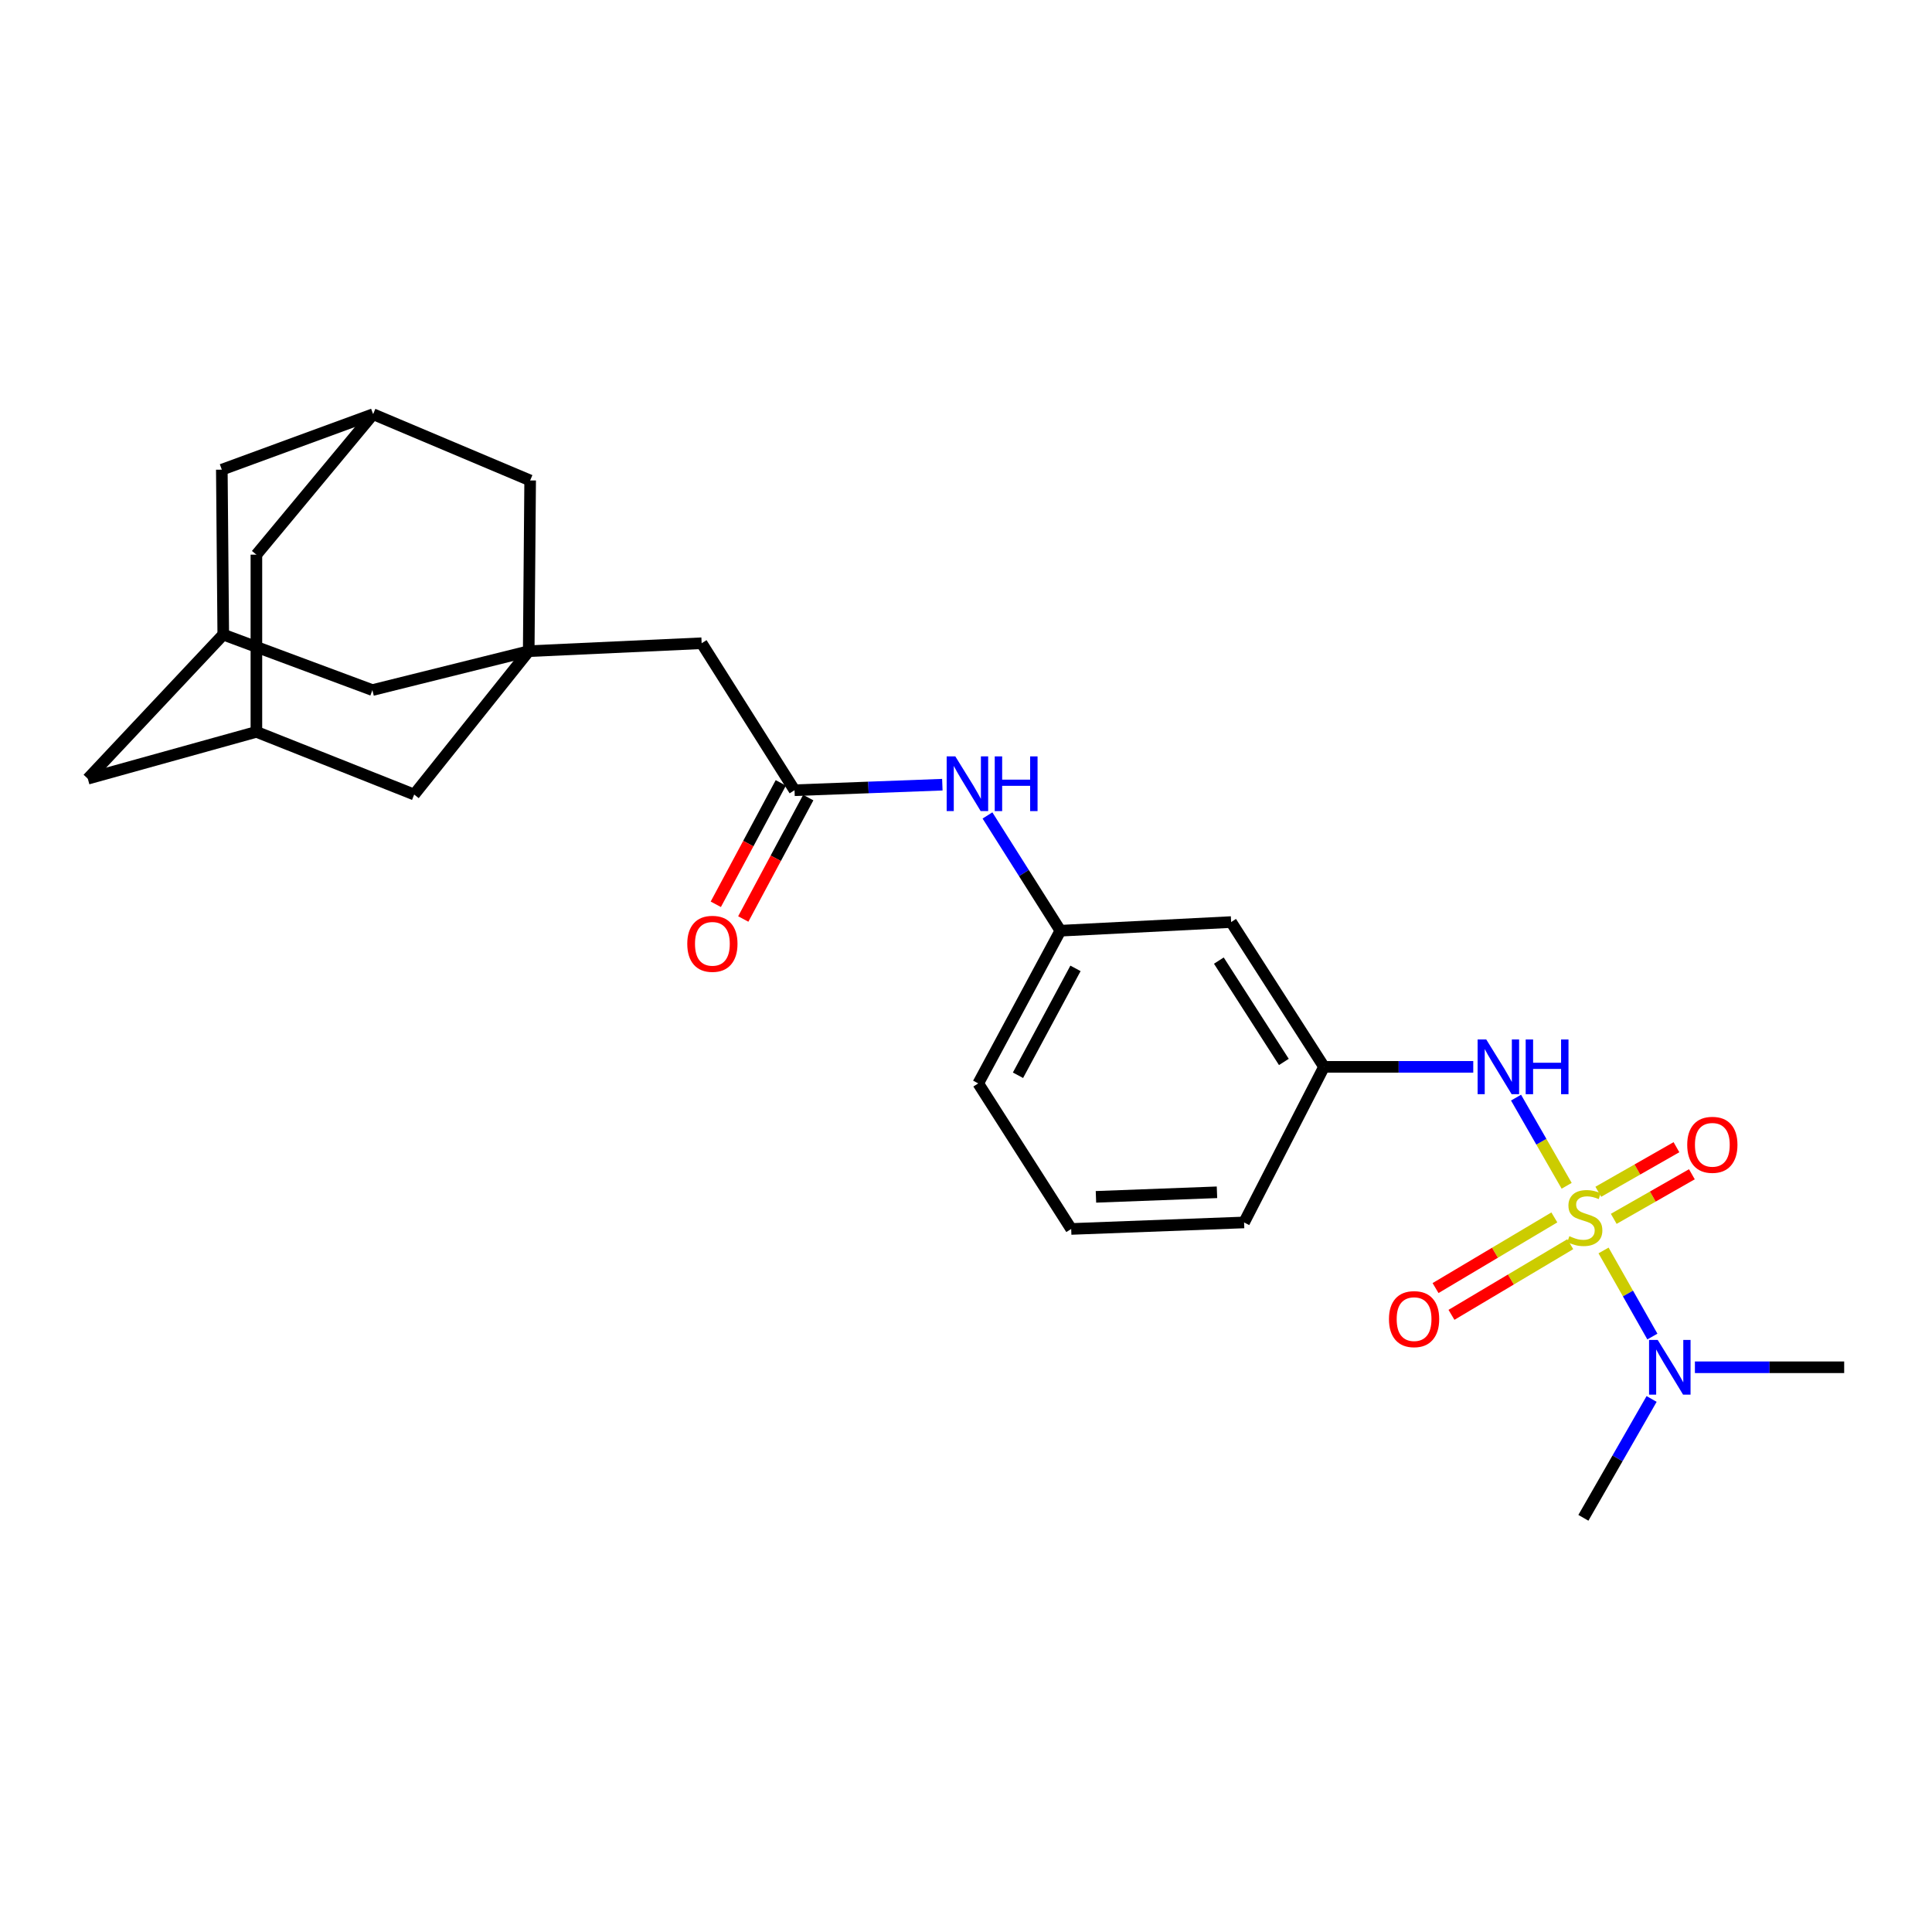 <?xml version='1.0' encoding='iso-8859-1'?>
<svg version='1.1' baseProfile='full'
              xmlns='http://www.w3.org/2000/svg'
                      xmlns:rdkit='http://www.rdkit.org/xml'
                      xmlns:xlink='http://www.w3.org/1999/xlink'
                  xml:space='preserve'
width='1000px' height='1000px' viewBox='0 0 1000 1000'>
<!-- END OF HEADER -->
<rect style='opacity:1.0;fill:#FFFFFF;stroke:none' width='1000' height='1000' x='0' y='0'> </rect>
<path class='bond-1' d='M 810.898,613.763 L 797.799,590.948' style='fill:none;fill-rule:evenodd;stroke:#CCCC00;stroke-width:6px;stroke-linecap:butt;stroke-linejoin:miter;stroke-opacity:1' />
<path class='bond-1' d='M 797.799,590.948 L 784.7,568.132' style='fill:none;fill-rule:evenodd;stroke:#0000FF;stroke-width:6px;stroke-linecap:butt;stroke-linejoin:miter;stroke-opacity:1' />
<path class='bond-3' d='M 829.999,647.239 L 842.634,669.519' style='fill:none;fill-rule:evenodd;stroke:#CCCC00;stroke-width:6px;stroke-linecap:butt;stroke-linejoin:miter;stroke-opacity:1' />
<path class='bond-3' d='M 842.634,669.519 L 855.27,691.798' style='fill:none;fill-rule:evenodd;stroke:#0000FF;stroke-width:6px;stroke-linecap:butt;stroke-linejoin:miter;stroke-opacity:1' />
<path class='bond-4' d='M 835.27,630.868 L 855.493,619.331' style='fill:none;fill-rule:evenodd;stroke:#CCCC00;stroke-width:6px;stroke-linecap:butt;stroke-linejoin:miter;stroke-opacity:1' />
<path class='bond-4' d='M 855.493,619.331 L 875.716,607.794' style='fill:none;fill-rule:evenodd;stroke:#FF0000;stroke-width:6px;stroke-linecap:butt;stroke-linejoin:miter;stroke-opacity:1' />
<path class='bond-4' d='M 827.28,616.863 L 847.503,605.326' style='fill:none;fill-rule:evenodd;stroke:#CCCC00;stroke-width:6px;stroke-linecap:butt;stroke-linejoin:miter;stroke-opacity:1' />
<path class='bond-4' d='M 847.503,605.326 L 867.726,593.789' style='fill:none;fill-rule:evenodd;stroke:#FF0000;stroke-width:6px;stroke-linecap:butt;stroke-linejoin:miter;stroke-opacity:1' />
<path class='bond-5' d='M 804.523,630.131 L 773.78,648.418' style='fill:none;fill-rule:evenodd;stroke:#CCCC00;stroke-width:6px;stroke-linecap:butt;stroke-linejoin:miter;stroke-opacity:1' />
<path class='bond-5' d='M 773.78,648.418 L 743.036,666.705' style='fill:none;fill-rule:evenodd;stroke:#FF0000;stroke-width:6px;stroke-linecap:butt;stroke-linejoin:miter;stroke-opacity:1' />
<path class='bond-5' d='M 812.766,643.989 L 782.023,662.276' style='fill:none;fill-rule:evenodd;stroke:#CCCC00;stroke-width:6px;stroke-linecap:butt;stroke-linejoin:miter;stroke-opacity:1' />
<path class='bond-5' d='M 782.023,662.276 L 751.279,680.563' style='fill:none;fill-rule:evenodd;stroke:#FF0000;stroke-width:6px;stroke-linecap:butt;stroke-linejoin:miter;stroke-opacity:1' />
<path class='bond-0' d='M 273.663,337.049 L 363.17,332.937' style='fill:none;fill-rule:evenodd;stroke:#000000;stroke-width:6px;stroke-linecap:butt;stroke-linejoin:miter;stroke-opacity:1' />
<path class='bond-13' d='M 273.663,337.049 L 214.381,411.246' style='fill:none;fill-rule:evenodd;stroke:#000000;stroke-width:6px;stroke-linecap:butt;stroke-linejoin:miter;stroke-opacity:1' />
<path class='bond-14' d='M 273.663,337.049 L 274.407,248.68' style='fill:none;fill-rule:evenodd;stroke:#000000;stroke-width:6px;stroke-linecap:butt;stroke-linejoin:miter;stroke-opacity:1' />
<path class='bond-15' d='M 273.663,337.049 L 192.748,357.186' style='fill:none;fill-rule:evenodd;stroke:#000000;stroke-width:6px;stroke-linecap:butt;stroke-linejoin:miter;stroke-opacity:1' />
<path class='bond-11' d='M 762.555,552.197 L 723.932,552.197' style='fill:none;fill-rule:evenodd;stroke:#0000FF;stroke-width:6px;stroke-linecap:butt;stroke-linejoin:miter;stroke-opacity:1' />
<path class='bond-11' d='M 723.932,552.197 L 685.31,552.197' style='fill:none;fill-rule:evenodd;stroke:#000000;stroke-width:6px;stroke-linecap:butt;stroke-linejoin:miter;stroke-opacity:1' />
<path class='bond-2' d='M 411.246,409.025 L 449.501,407.589' style='fill:none;fill-rule:evenodd;stroke:#000000;stroke-width:6px;stroke-linecap:butt;stroke-linejoin:miter;stroke-opacity:1' />
<path class='bond-2' d='M 449.501,407.589 L 487.756,406.153' style='fill:none;fill-rule:evenodd;stroke:#0000FF;stroke-width:6px;stroke-linecap:butt;stroke-linejoin:miter;stroke-opacity:1' />
<path class='bond-10' d='M 411.246,409.025 L 363.17,332.937' style='fill:none;fill-rule:evenodd;stroke:#000000;stroke-width:6px;stroke-linecap:butt;stroke-linejoin:miter;stroke-opacity:1' />
<path class='bond-17' d='M 404.139,405.22 L 387.318,436.639' style='fill:none;fill-rule:evenodd;stroke:#000000;stroke-width:6px;stroke-linecap:butt;stroke-linejoin:miter;stroke-opacity:1' />
<path class='bond-17' d='M 387.318,436.639 L 370.497,468.058' style='fill:none;fill-rule:evenodd;stroke:#FF0000;stroke-width:6px;stroke-linecap:butt;stroke-linejoin:miter;stroke-opacity:1' />
<path class='bond-17' d='M 418.354,412.83 L 401.533,444.249' style='fill:none;fill-rule:evenodd;stroke:#000000;stroke-width:6px;stroke-linecap:butt;stroke-linejoin:miter;stroke-opacity:1' />
<path class='bond-17' d='M 401.533,444.249 L 384.712,475.669' style='fill:none;fill-rule:evenodd;stroke:#FF0000;stroke-width:6px;stroke-linecap:butt;stroke-linejoin:miter;stroke-opacity:1' />
<path class='bond-22' d='M 854.87,724.102 L 837.215,754.86' style='fill:none;fill-rule:evenodd;stroke:#0000FF;stroke-width:6px;stroke-linecap:butt;stroke-linejoin:miter;stroke-opacity:1' />
<path class='bond-22' d='M 837.215,754.86 L 819.56,785.619' style='fill:none;fill-rule:evenodd;stroke:#000000;stroke-width:6px;stroke-linecap:butt;stroke-linejoin:miter;stroke-opacity:1' />
<path class='bond-23' d='M 877.283,707.695 L 915.914,707.695' style='fill:none;fill-rule:evenodd;stroke:#0000FF;stroke-width:6px;stroke-linecap:butt;stroke-linejoin:miter;stroke-opacity:1' />
<path class='bond-23' d='M 915.914,707.695 L 954.545,707.695' style='fill:none;fill-rule:evenodd;stroke:#000000;stroke-width:6px;stroke-linecap:butt;stroke-linejoin:miter;stroke-opacity:1' />
<path class='bond-6' d='M 511.114,422.076 L 529.98,451.905' style='fill:none;fill-rule:evenodd;stroke:#0000FF;stroke-width:6px;stroke-linecap:butt;stroke-linejoin:miter;stroke-opacity:1' />
<path class='bond-6' d='M 529.98,451.905 L 548.847,481.735' style='fill:none;fill-rule:evenodd;stroke:#000000;stroke-width:6px;stroke-linecap:butt;stroke-linejoin:miter;stroke-opacity:1' />
<path class='bond-7' d='M 115.558,328.467 L 192.748,357.186' style='fill:none;fill-rule:evenodd;stroke:#000000;stroke-width:6px;stroke-linecap:butt;stroke-linejoin:miter;stroke-opacity:1' />
<path class='bond-18' d='M 115.558,328.467 L 45.455,403.059' style='fill:none;fill-rule:evenodd;stroke:#000000;stroke-width:6px;stroke-linecap:butt;stroke-linejoin:miter;stroke-opacity:1' />
<path class='bond-19' d='M 115.558,328.467 L 114.815,243.099' style='fill:none;fill-rule:evenodd;stroke:#000000;stroke-width:6px;stroke-linecap:butt;stroke-linejoin:miter;stroke-opacity:1' />
<path class='bond-8' d='M 193.124,214.381 L 274.407,248.68' style='fill:none;fill-rule:evenodd;stroke:#000000;stroke-width:6px;stroke-linecap:butt;stroke-linejoin:miter;stroke-opacity:1' />
<path class='bond-20' d='M 193.124,214.381 L 132.712,287.091' style='fill:none;fill-rule:evenodd;stroke:#000000;stroke-width:6px;stroke-linecap:butt;stroke-linejoin:miter;stroke-opacity:1' />
<path class='bond-27' d='M 193.124,214.381 L 114.815,243.099' style='fill:none;fill-rule:evenodd;stroke:#000000;stroke-width:6px;stroke-linecap:butt;stroke-linejoin:miter;stroke-opacity:1' />
<path class='bond-9' d='M 132.712,378.81 L 214.381,411.246' style='fill:none;fill-rule:evenodd;stroke:#000000;stroke-width:6px;stroke-linecap:butt;stroke-linejoin:miter;stroke-opacity:1' />
<path class='bond-28' d='M 132.712,378.81 L 45.455,403.059' style='fill:none;fill-rule:evenodd;stroke:#000000;stroke-width:6px;stroke-linecap:butt;stroke-linejoin:miter;stroke-opacity:1' />
<path class='bond-29' d='M 132.712,378.81 L 132.712,287.091' style='fill:none;fill-rule:evenodd;stroke:#000000;stroke-width:6px;stroke-linecap:butt;stroke-linejoin:miter;stroke-opacity:1' />
<path class='bond-12' d='M 685.31,552.197 L 637.233,477.256' style='fill:none;fill-rule:evenodd;stroke:#000000;stroke-width:6px;stroke-linecap:butt;stroke-linejoin:miter;stroke-opacity:1' />
<path class='bond-12' d='M 664.527,549.662 L 630.874,497.204' style='fill:none;fill-rule:evenodd;stroke:#000000;stroke-width:6px;stroke-linecap:butt;stroke-linejoin:miter;stroke-opacity:1' />
<path class='bond-24' d='M 685.31,552.197 L 643.934,632.737' style='fill:none;fill-rule:evenodd;stroke:#000000;stroke-width:6px;stroke-linecap:butt;stroke-linejoin:miter;stroke-opacity:1' />
<path class='bond-16' d='M 637.233,477.256 L 548.847,481.735' style='fill:none;fill-rule:evenodd;stroke:#000000;stroke-width:6px;stroke-linecap:butt;stroke-linejoin:miter;stroke-opacity:1' />
<path class='bond-26' d='M 548.847,481.735 L 506.333,560.77' style='fill:none;fill-rule:evenodd;stroke:#000000;stroke-width:6px;stroke-linecap:butt;stroke-linejoin:miter;stroke-opacity:1' />
<path class='bond-26' d='M 556.67,501.229 L 526.91,556.553' style='fill:none;fill-rule:evenodd;stroke:#000000;stroke-width:6px;stroke-linecap:butt;stroke-linejoin:miter;stroke-opacity:1' />
<path class='bond-21' d='M 554.445,636.105 L 643.934,632.737' style='fill:none;fill-rule:evenodd;stroke:#000000;stroke-width:6px;stroke-linecap:butt;stroke-linejoin:miter;stroke-opacity:1' />
<path class='bond-21' d='M 567.262,619.487 L 629.904,617.129' style='fill:none;fill-rule:evenodd;stroke:#000000;stroke-width:6px;stroke-linecap:butt;stroke-linejoin:miter;stroke-opacity:1' />
<path class='bond-25' d='M 554.445,636.105 L 506.333,560.77' style='fill:none;fill-rule:evenodd;stroke:#000000;stroke-width:6px;stroke-linecap:butt;stroke-linejoin:miter;stroke-opacity:1' />
<path  class='atom-0' d='M 812.295 639.85
Q 812.615 639.97, 813.935 640.53
Q 815.255 641.09, 816.695 641.45
Q 818.175 641.77, 819.615 641.77
Q 822.295 641.77, 823.855 640.49
Q 825.415 639.17, 825.415 636.89
Q 825.415 635.33, 824.615 634.37
Q 823.855 633.41, 822.655 632.89
Q 821.455 632.37, 819.455 631.77
Q 816.935 631.01, 815.415 630.29
Q 813.935 629.57, 812.855 628.05
Q 811.815 626.53, 811.815 623.97
Q 811.815 620.41, 814.215 618.21
Q 816.655 616.01, 821.455 616.01
Q 824.735 616.01, 828.455 617.57
L 827.535 620.65
Q 824.135 619.25, 821.575 619.25
Q 818.815 619.25, 817.295 620.41
Q 815.775 621.53, 815.815 623.49
Q 815.815 625.01, 816.575 625.93
Q 817.375 626.85, 818.495 627.37
Q 819.655 627.89, 821.575 628.49
Q 824.135 629.29, 825.655 630.09
Q 827.175 630.89, 828.255 632.53
Q 829.375 634.13, 829.375 636.89
Q 829.375 640.81, 826.735 642.93
Q 824.135 645.01, 819.775 645.01
Q 817.255 645.01, 815.335 644.45
Q 813.455 643.93, 811.215 643.01
L 812.295 639.85
' fill='#CCCC00'/>
<path  class='atom-2' d='M 769.291 538.037
L 778.571 553.037
Q 779.491 554.517, 780.971 557.197
Q 782.451 559.877, 782.531 560.037
L 782.531 538.037
L 786.291 538.037
L 786.291 566.357
L 782.411 566.357
L 772.451 549.957
Q 771.291 548.037, 770.051 545.837
Q 768.851 543.637, 768.491 542.957
L 768.491 566.357
L 764.811 566.357
L 764.811 538.037
L 769.291 538.037
' fill='#0000FF'/>
<path  class='atom-2' d='M 789.691 538.037
L 793.531 538.037
L 793.531 550.077
L 808.011 550.077
L 808.011 538.037
L 811.851 538.037
L 811.851 566.357
L 808.011 566.357
L 808.011 553.277
L 793.531 553.277
L 793.531 566.357
L 789.691 566.357
L 789.691 538.037
' fill='#0000FF'/>
<path  class='atom-4' d='M 858.027 693.535
L 867.307 708.535
Q 868.227 710.015, 869.707 712.695
Q 871.187 715.375, 871.267 715.535
L 871.267 693.535
L 875.027 693.535
L 875.027 721.855
L 871.147 721.855
L 861.187 705.455
Q 860.027 703.535, 858.787 701.335
Q 857.587 699.135, 857.227 698.455
L 857.227 721.855
L 853.547 721.855
L 853.547 693.535
L 858.027 693.535
' fill='#0000FF'/>
<path  class='atom-5' d='M 873.305 592.551
Q 873.305 585.751, 876.665 581.951
Q 880.025 578.151, 886.305 578.151
Q 892.585 578.151, 895.945 581.951
Q 899.305 585.751, 899.305 592.551
Q 899.305 599.431, 895.905 603.351
Q 892.505 607.231, 886.305 607.231
Q 880.065 607.231, 876.665 603.351
Q 873.305 599.471, 873.305 592.551
M 886.305 604.031
Q 890.625 604.031, 892.945 601.151
Q 895.305 598.231, 895.305 592.551
Q 895.305 586.991, 892.945 584.191
Q 890.625 581.351, 886.305 581.351
Q 881.985 581.351, 879.625 584.151
Q 877.305 586.951, 877.305 592.551
Q 877.305 598.271, 879.625 601.151
Q 881.985 604.031, 886.305 604.031
' fill='#FF0000'/>
<path  class='atom-6' d='M 718.926 682.774
Q 718.926 675.974, 722.286 672.174
Q 725.646 668.374, 731.926 668.374
Q 738.206 668.374, 741.566 672.174
Q 744.926 675.974, 744.926 682.774
Q 744.926 689.654, 741.526 693.574
Q 738.126 697.454, 731.926 697.454
Q 725.686 697.454, 722.286 693.574
Q 718.926 689.694, 718.926 682.774
M 731.926 694.254
Q 736.246 694.254, 738.566 691.374
Q 740.926 688.454, 740.926 682.774
Q 740.926 677.214, 738.566 674.414
Q 736.246 671.574, 731.926 671.574
Q 727.606 671.574, 725.246 674.374
Q 722.926 677.174, 722.926 682.774
Q 722.926 688.494, 725.246 691.374
Q 727.606 694.254, 731.926 694.254
' fill='#FF0000'/>
<path  class='atom-7' d='M 494.475 391.505
L 503.755 406.505
Q 504.675 407.985, 506.155 410.665
Q 507.635 413.345, 507.715 413.505
L 507.715 391.505
L 511.475 391.505
L 511.475 419.825
L 507.595 419.825
L 497.635 403.425
Q 496.475 401.505, 495.235 399.305
Q 494.035 397.105, 493.675 396.425
L 493.675 419.825
L 489.995 419.825
L 489.995 391.505
L 494.475 391.505
' fill='#0000FF'/>
<path  class='atom-7' d='M 514.875 391.505
L 518.715 391.505
L 518.715 403.545
L 533.195 403.545
L 533.195 391.505
L 537.035 391.505
L 537.035 419.825
L 533.195 419.825
L 533.195 406.745
L 518.715 406.745
L 518.715 419.825
L 514.875 419.825
L 514.875 391.505
' fill='#0000FF'/>
<path  class='atom-18' d='M 355.732 488.515
Q 355.732 481.715, 359.092 477.915
Q 362.452 474.115, 368.732 474.115
Q 375.012 474.115, 378.372 477.915
Q 381.732 481.715, 381.732 488.515
Q 381.732 495.395, 378.332 499.315
Q 374.932 503.195, 368.732 503.195
Q 362.492 503.195, 359.092 499.315
Q 355.732 495.435, 355.732 488.515
M 368.732 499.995
Q 373.052 499.995, 375.372 497.115
Q 377.732 494.195, 377.732 488.515
Q 377.732 482.955, 375.372 480.155
Q 373.052 477.315, 368.732 477.315
Q 364.412 477.315, 362.052 480.115
Q 359.732 482.915, 359.732 488.515
Q 359.732 494.235, 362.052 497.115
Q 364.412 499.995, 368.732 499.995
' fill='#FF0000'/>
</svg>
